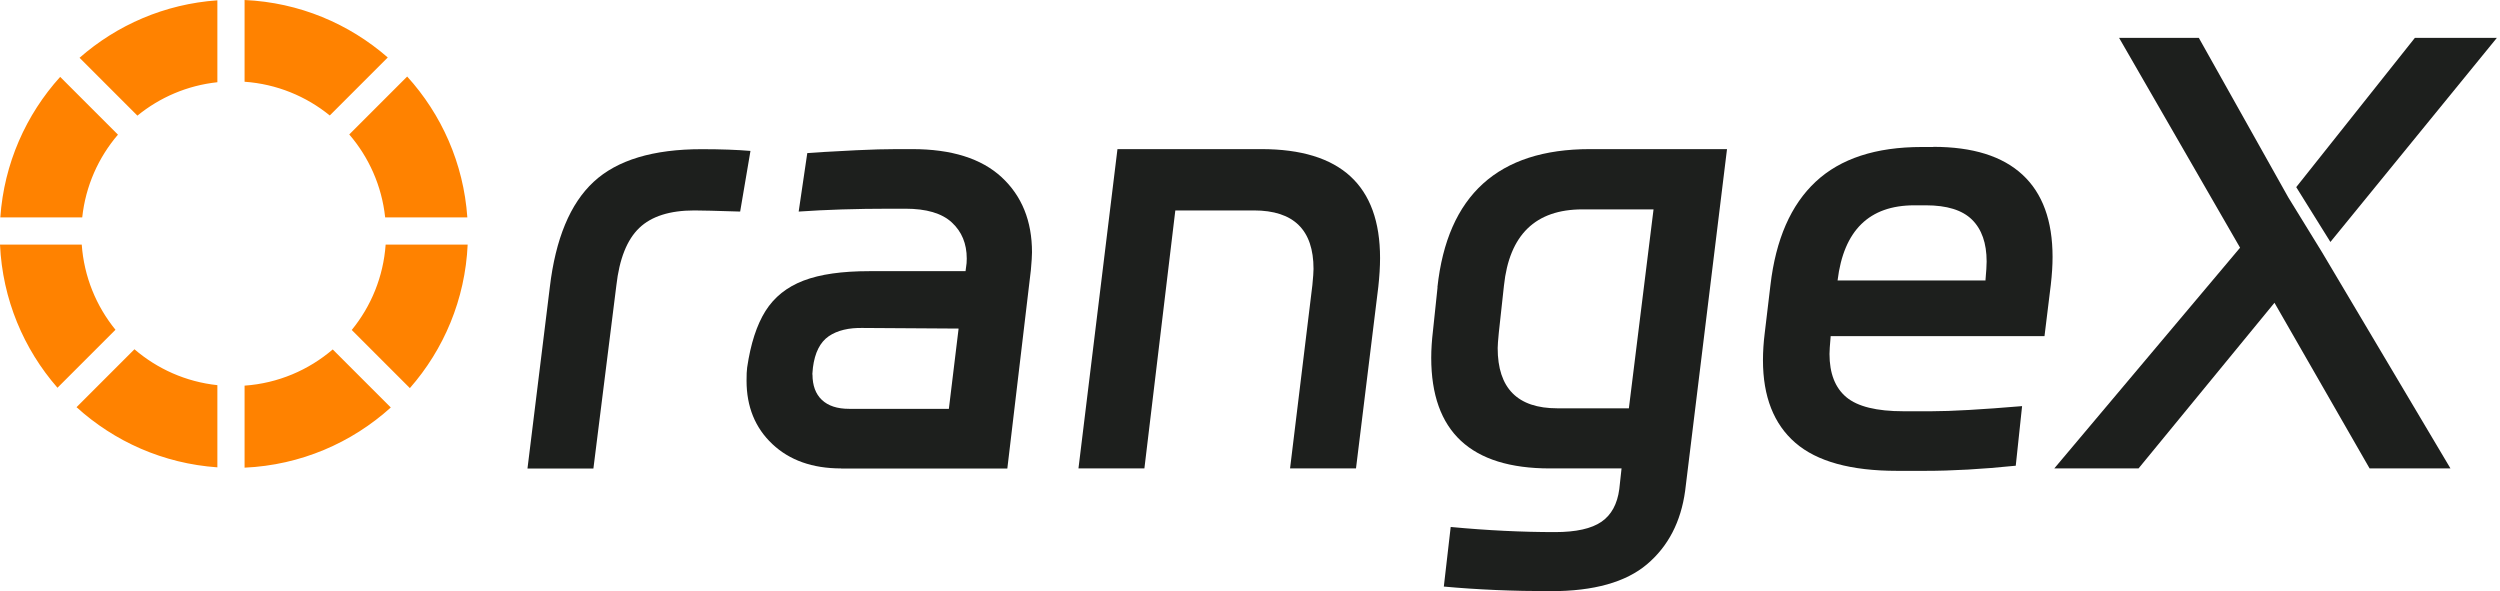 <svg xmlns="http://www.w3.org/2000/svg" width="702" height="166" viewBox="0 0 702 166" fill="none">
<path d="M207.85 59.409C201.199 59.197 196.899 59.091 194.971 59.091C188.108 59.091 182.939 60.722 179.508 64.006C176.076 67.289 173.916 72.669 173.068 80.189L166.629 131.557H148.115L154.385 80.676C155.995 67.056 160.105 57.164 166.692 51.063C173.301 44.941 183.405 41.891 197.047 41.891C202.406 41.891 206.982 42.061 210.731 42.378L207.829 59.451L207.85 59.409Z" fill="#1D1F1D"/>
<path d="M236.194 131.535C228.144 131.535 221.705 129.248 216.875 124.693C212.046 120.139 209.631 114.208 209.631 106.9C209.631 105.29 209.673 104.062 209.8 103.193C210.775 96.542 212.49 91.246 214.948 87.327C217.426 83.409 220.985 80.57 225.645 78.791C230.305 77.011 236.448 76.143 244.074 76.143H271.124L271.293 74.851C271.399 74.321 271.463 73.559 271.463 72.606C271.463 68.411 270.065 65.043 267.269 62.459C264.472 59.875 260.13 58.604 254.22 58.604H250.026C240.473 58.604 231.894 58.879 224.268 59.409L226.683 42.992L231.343 42.675C233.059 42.569 236.088 42.399 240.43 42.187C244.773 41.975 248.564 41.87 251.784 41.87H256.127C267.184 41.87 275.551 44.496 281.249 49.749C286.926 55.003 289.786 62.035 289.786 70.847C289.786 71.822 289.68 73.474 289.468 75.846L282.859 131.557H236.173L236.194 131.535ZM228.144 105.142C228.144 108.256 229.034 110.649 230.792 112.302C232.572 113.975 235.113 114.801 238.439 114.801H266.442L269.175 92.263L242.443 92.093C238.354 91.987 235.113 92.771 232.699 94.424C230.284 96.097 228.801 99.02 228.271 103.193L228.102 105.121L228.144 105.142Z" fill="#1D1F1D"/>
<path d="M330.03 59.091L321.346 131.535H302.832L313.783 41.87H354.2C376.42 41.87 387.52 52.058 387.52 72.457C387.52 74.936 387.35 77.605 387.033 80.507L380.763 131.535H362.249L368.519 80.019C368.731 77.88 368.837 76.376 368.837 75.507C368.837 64.556 363.266 59.091 352.103 59.091H330.052H330.03Z" fill="#1D1F1D"/>
<path d="M403.626 80.676C406.422 54.812 420.699 41.87 446.457 41.87H484.945L473.189 137.827C472.003 146.511 468.444 153.396 462.492 158.437C456.54 163.479 447.537 165.999 435.527 165.999C424.893 165.999 414.874 165.576 405.426 164.707L407.354 147.973C417.648 148.947 427.414 149.413 436.649 149.413C442.559 149.413 446.902 148.439 449.698 146.511C452.494 144.584 454.146 141.512 454.697 137.339L455.332 131.535H435.209C412.988 131.535 401.889 121.177 401.889 100.461C401.889 98.109 402.058 95.589 402.376 92.898L403.668 80.655L403.626 80.676ZM457.387 114.653L464.314 58.794H444.36C431.163 58.794 423.813 65.933 422.309 80.21L420.868 93.407C420.656 95.546 420.55 97.008 420.55 97.749C420.55 109.018 426.122 114.653 437.285 114.653H457.408H457.387Z" fill="#1D1F1D"/>
<path d="M542.871 41.235C553.928 41.235 562.274 43.84 567.909 49.051C573.544 54.262 576.361 61.951 576.361 72.161C576.361 74.534 576.191 77.097 575.874 79.893L574.094 94.382H514.042V94.551C513.83 96.924 513.724 98.534 513.724 99.381C513.724 104.846 515.313 108.913 518.469 111.54C521.625 114.166 526.963 115.48 534.483 115.48H542.363C547.934 115.48 556.428 114.992 567.803 114.039L566.024 130.773C556.576 131.748 548.103 132.214 540.583 132.214H532.704C519.719 132.214 510.187 129.587 504.128 124.334C498.07 119.081 495.041 111.349 495.041 101.16C495.041 98.682 495.21 96.161 495.528 93.598L497.138 80.084C498.642 67.205 502.879 57.524 509.848 51.021C516.817 44.518 526.751 41.277 539.63 41.277H542.85L542.871 41.235ZM557.53 78.749V78.58C557.741 76.228 557.847 74.513 557.847 73.432C557.847 68.285 556.47 64.366 553.738 61.676C551.005 58.986 546.684 57.651 540.774 57.651H537.554C524.887 57.651 517.706 64.684 515.991 78.749H557.53Z" fill="#1D1F1D"/>
<path d="M642.527 55.384L617.426 10.626H595.036L629.012 69.555L576.84 131.535H600.501L638.672 85.019L665.383 131.535H688.091L652.038 70.847L642.527 55.384Z" fill="#1D1F1D"/>
<path d="M678.101 10.626L644.781 52.546L654.377 67.945L701.127 10.626H678.101Z" fill="#1D1F1D"/>
<path fill-rule="evenodd" clip-rule="evenodd" d="M108.153 61.038C107.211 52.191 103.571 44.15 98.073 37.753L114.335 21.49C123.963 32.094 130.173 45.856 131.228 61.038H108.153ZM98.769 92.659C104.184 86.028 107.649 77.743 108.289 68.677H131.32C130.623 84.089 124.619 98.119 115.092 108.981L98.769 92.659ZM68.676 108.289C78.098 107.624 86.677 103.908 93.431 98.123L109.732 114.424C98.768 124.338 84.446 130.607 68.676 131.32V108.289ZM37.753 98.073C44.15 103.571 52.191 107.211 61.038 108.153V131.228C45.856 130.173 32.094 123.963 21.49 114.335L37.753 98.073ZM22.954 68.677C23.592 77.715 27.038 85.978 32.425 92.599L16.141 108.882C6.664 98.034 0.694 84.042 0 68.677H22.954ZM33.12 37.812C27.649 44.199 24.029 52.218 23.09 61.038H0.092C1.143 45.903 7.319 32.178 16.896 21.588L33.12 37.812ZM68.676 22.954C77.715 23.592 85.978 27.038 92.599 32.425L108.882 16.141C98.033 6.664 84.042 0.694 68.676 0V22.954ZM61.038 0.092V23.09C52.57 23.992 44.84 27.365 38.584 32.474L22.338 16.228C32.823 7.032 46.257 1.119 61.038 0.092Z" fill="#FF8200"/>
</svg>